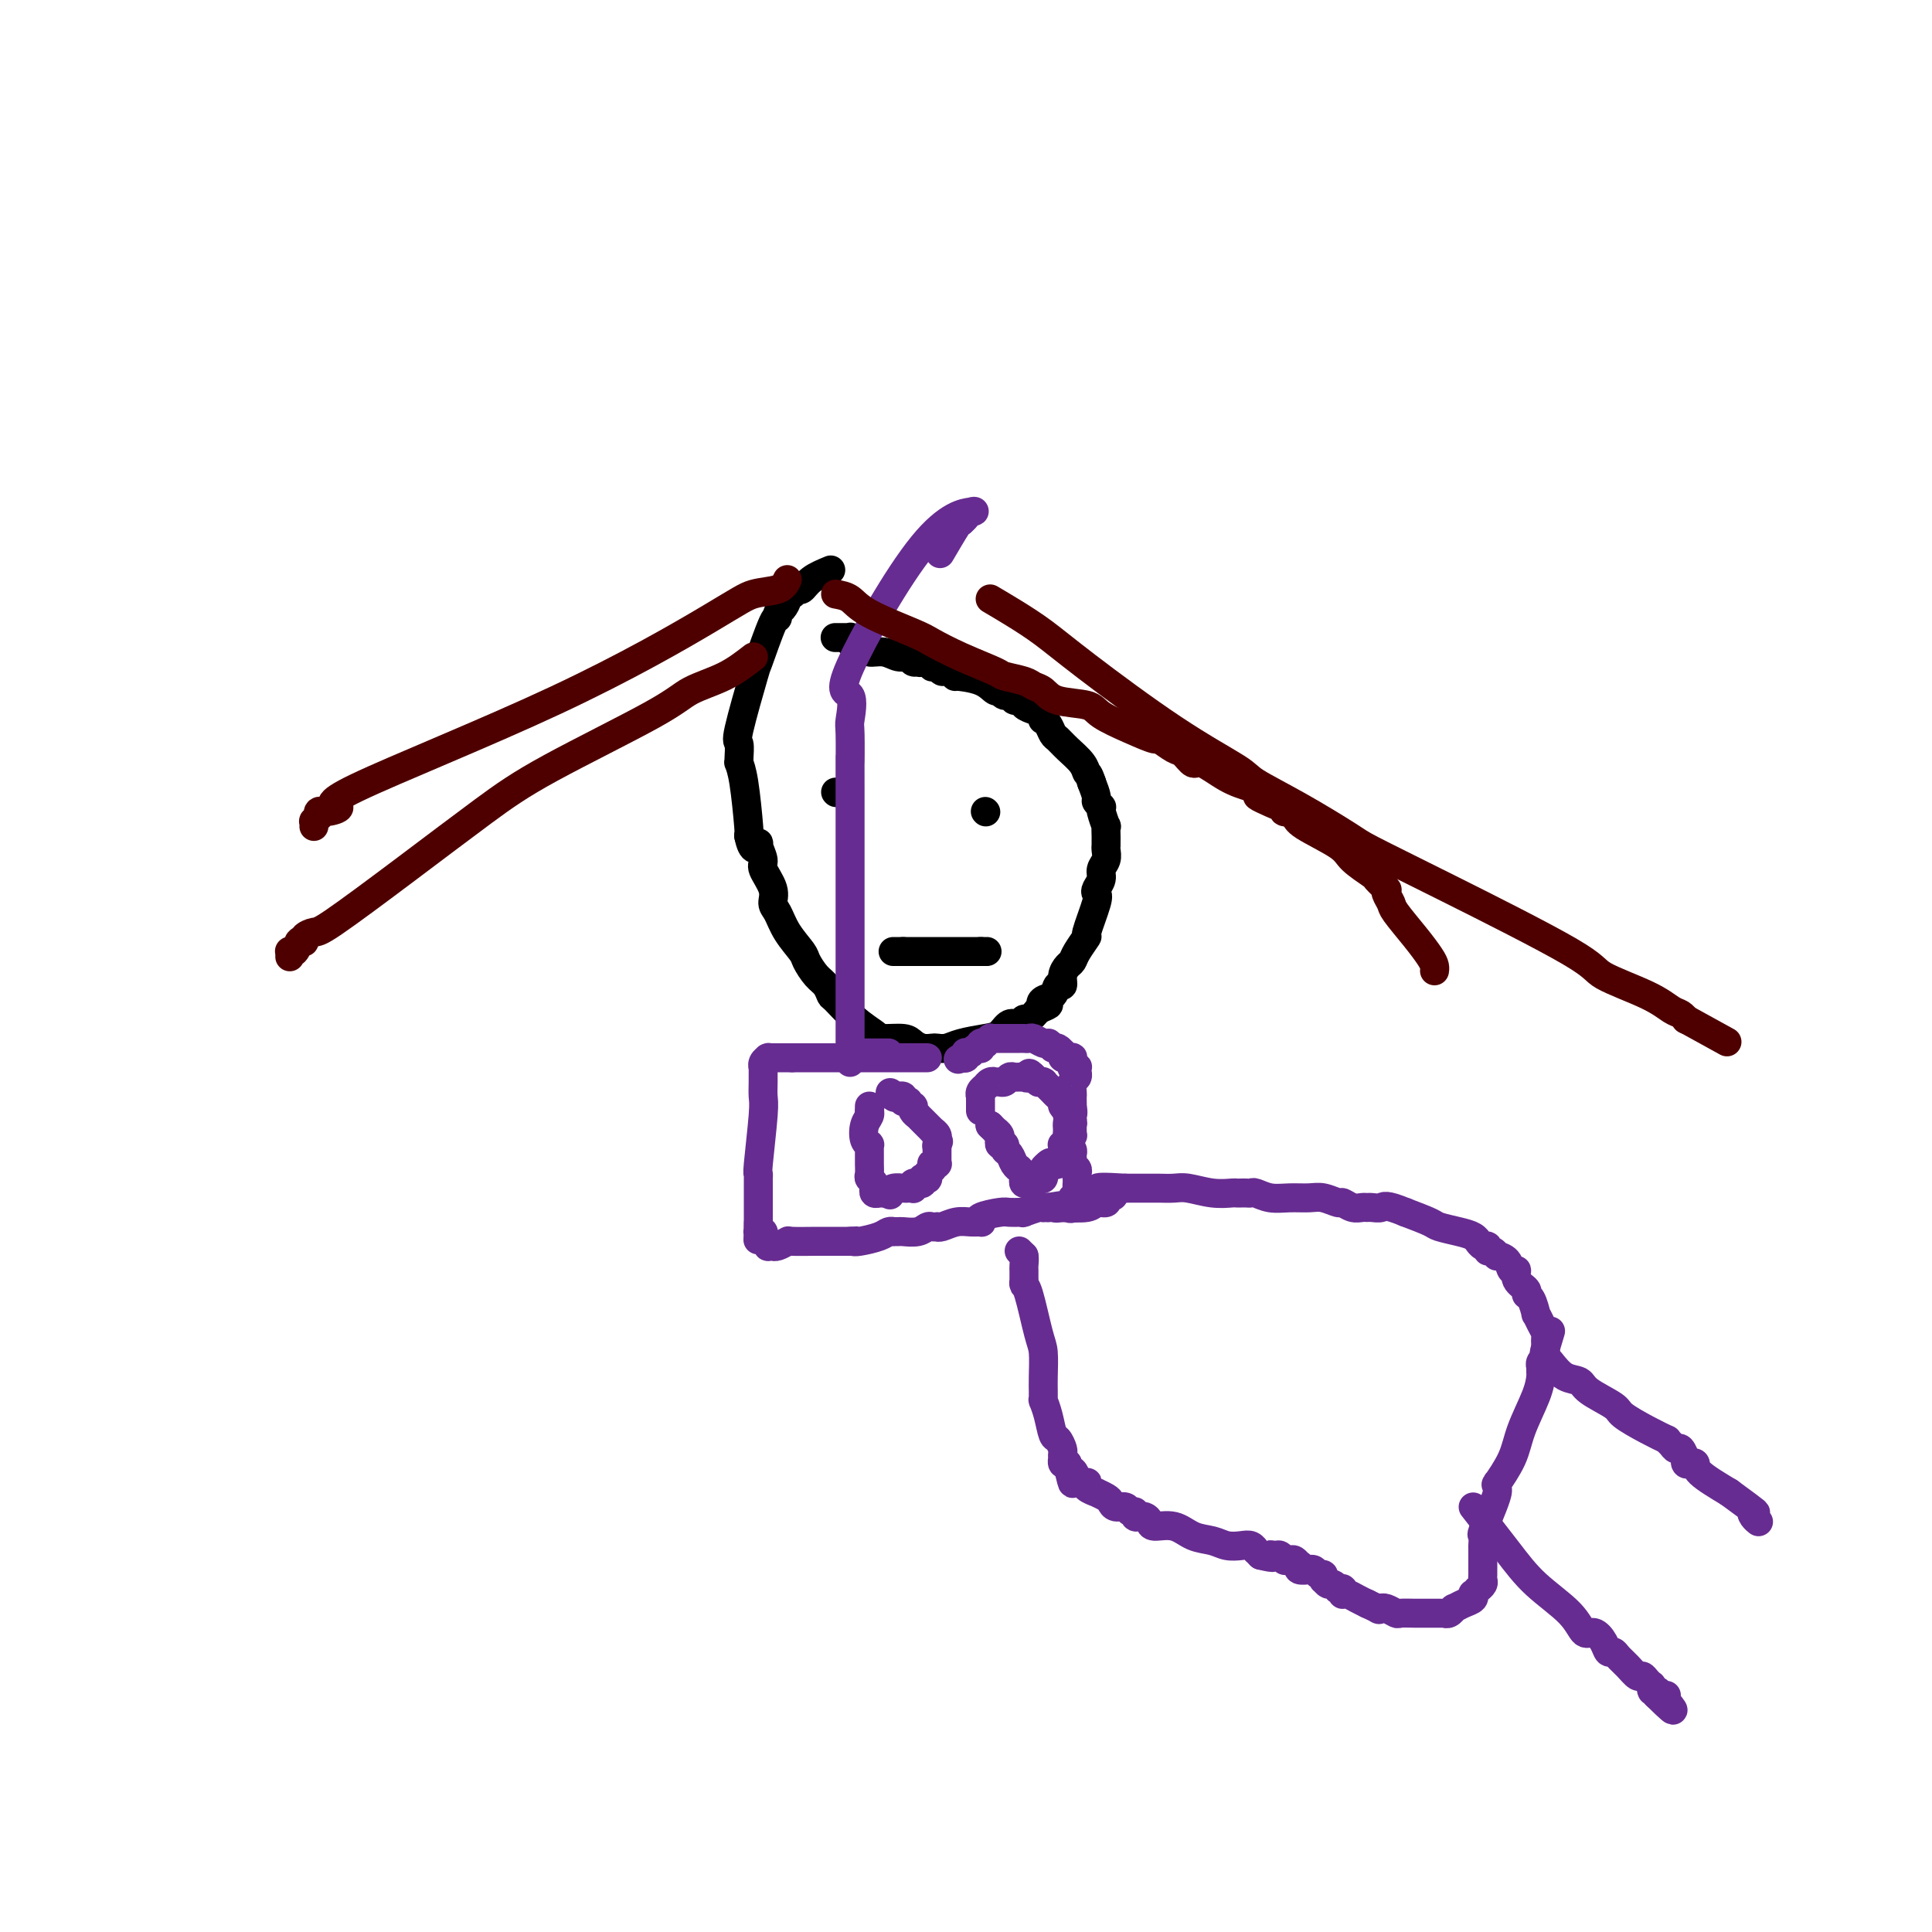 <svg viewBox='0 0 400 400' version='1.1' xmlns='http://www.w3.org/2000/svg' xmlns:xlink='http://www.w3.org/1999/xlink'><g fill='none' stroke='#000000' stroke-width='6' stroke-linecap='round' stroke-linejoin='round'><path d='M172,118c-1.486,0.611 -2.973,1.221 -4,2c-1.027,0.779 -1.595,1.725 -2,2c-0.405,0.275 -0.648,-0.123 -1,0c-0.352,0.123 -0.811,0.767 -1,1c-0.189,0.233 -0.106,0.055 0,0c0.106,-0.055 0.235,0.012 0,0c-0.235,-0.012 -0.833,-0.103 -1,0c-0.167,0.103 0.098,0.402 0,1c-0.098,0.598 -0.559,1.497 -1,2c-0.441,0.503 -0.861,0.611 -1,1c-0.139,0.389 0.004,1.057 0,1c-0.004,-0.057 -0.155,-0.841 -1,1c-0.845,1.841 -2.384,6.307 -3,8c-0.616,1.693 -0.308,0.612 -1,3c-0.692,2.388 -2.382,8.246 -3,11c-0.618,2.754 -0.163,2.405 0,3c0.163,0.595 0.033,2.135 0,3c-0.033,0.865 0.030,1.055 0,1c-0.030,-0.055 -0.152,-0.355 0,0c0.152,0.355 0.579,1.365 1,4c0.421,2.635 0.834,6.896 1,9c0.166,2.104 0.083,2.052 0,2'/><path d='M155,173c0.781,3.900 1.734,2.651 2,2c0.266,-0.651 -0.154,-0.704 0,0c0.154,0.704 0.881,2.165 1,3c0.119,0.835 -0.370,1.044 0,2c0.370,0.956 1.598,2.658 2,4c0.402,1.342 -0.023,2.322 0,3c0.023,0.678 0.495,1.053 1,2c0.505,0.947 1.042,2.466 2,4c0.958,1.534 2.337,3.084 3,4c0.663,0.916 0.609,1.199 1,2c0.391,0.801 1.226,2.122 2,3c0.774,0.878 1.486,1.314 2,2c0.514,0.686 0.832,1.624 1,2c0.168,0.376 0.188,0.191 1,1c0.812,0.809 2.416,2.612 4,4c1.584,1.388 3.148,2.362 4,3c0.852,0.638 0.992,0.942 2,1c1.008,0.058 2.885,-0.128 4,0c1.115,0.128 1.467,0.571 2,1c0.533,0.429 1.246,0.844 2,1c0.754,0.156 1.549,0.053 2,0c0.451,-0.053 0.558,-0.054 1,0c0.442,0.054 1.220,0.164 2,0c0.780,-0.164 1.560,-0.603 3,-1c1.440,-0.397 3.538,-0.751 5,-1c1.462,-0.249 2.289,-0.391 3,-1c0.711,-0.609 1.307,-1.685 2,-2c0.693,-0.315 1.485,0.132 2,0c0.515,-0.132 0.754,-0.843 1,-1c0.246,-0.157 0.499,0.241 1,0c0.501,-0.241 1.251,-1.120 2,-2'/><path d='M215,209c3.505,-1.410 1.766,-0.937 1,-1c-0.766,-0.063 -0.560,-0.664 0,-1c0.560,-0.336 1.473,-0.409 2,-1c0.527,-0.591 0.666,-1.702 1,-2c0.334,-0.298 0.862,0.217 1,0c0.138,-0.217 -0.112,-1.166 0,-2c0.112,-0.834 0.588,-1.552 1,-2c0.412,-0.448 0.759,-0.624 1,-1c0.241,-0.376 0.377,-0.951 1,-2c0.623,-1.049 1.735,-2.570 2,-3c0.265,-0.430 -0.317,0.233 0,-1c0.317,-1.233 1.534,-4.361 2,-6c0.466,-1.639 0.181,-1.790 0,-2c-0.181,-0.210 -0.259,-0.479 0,-1c0.259,-0.521 0.854,-1.292 1,-2c0.146,-0.708 -0.157,-1.352 0,-2c0.157,-0.648 0.774,-1.301 1,-2c0.226,-0.699 0.061,-1.443 0,-2c-0.061,-0.557 -0.017,-0.928 0,-1c0.017,-0.072 0.005,0.155 0,0c-0.005,-0.155 -0.005,-0.693 0,-1c0.005,-0.307 0.016,-0.383 0,-1c-0.016,-0.617 -0.057,-1.773 0,-2c0.057,-0.227 0.212,0.476 0,0c-0.212,-0.476 -0.793,-2.131 -1,-3c-0.207,-0.869 -0.041,-0.952 0,-1c0.041,-0.048 -0.044,-0.060 0,0c0.044,0.060 0.218,0.191 0,0c-0.218,-0.191 -0.828,-0.705 -1,-1c-0.172,-0.295 0.094,-0.370 0,-1c-0.094,-0.630 -0.547,-1.815 -1,-3'/><path d='M226,162c-0.671,-2.074 -0.848,-1.759 -1,-2c-0.152,-0.241 -0.278,-1.038 -1,-2c-0.722,-0.962 -2.039,-2.090 -3,-3c-0.961,-0.910 -1.564,-1.602 -2,-2c-0.436,-0.398 -0.703,-0.502 -1,-1c-0.297,-0.498 -0.624,-1.391 -1,-2c-0.376,-0.609 -0.803,-0.933 -1,-1c-0.197,-0.067 -0.166,0.123 0,0c0.166,-0.123 0.467,-0.559 0,-1c-0.467,-0.441 -1.702,-0.888 -2,-1c-0.298,-0.112 0.343,0.109 0,0c-0.343,-0.109 -1.668,-0.550 -2,-1c-0.332,-0.450 0.328,-0.909 0,-1c-0.328,-0.091 -1.645,0.188 -2,0c-0.355,-0.188 0.253,-0.841 0,-1c-0.253,-0.159 -1.365,0.178 -2,0c-0.635,-0.178 -0.791,-0.870 -1,-1c-0.209,-0.130 -0.469,0.301 -1,0c-0.531,-0.301 -1.332,-1.333 -3,-2c-1.668,-0.667 -4.202,-0.967 -5,-1c-0.798,-0.033 0.141,0.201 0,0c-0.141,-0.201 -1.362,-0.839 -2,-1c-0.638,-0.161 -0.692,0.154 -1,0c-0.308,-0.154 -0.870,-0.777 -1,-1c-0.130,-0.223 0.171,-0.046 0,0c-0.171,0.046 -0.816,-0.040 -1,0c-0.184,0.040 0.092,0.207 0,0c-0.092,-0.207 -0.550,-0.787 -1,-1c-0.450,-0.213 -0.890,-0.057 -1,0c-0.110,0.057 0.112,0.016 0,0c-0.112,-0.016 -0.556,-0.008 -1,0'/><path d='M190,137c-3.400,-1.239 -0.899,-0.336 0,0c0.899,0.336 0.197,0.105 0,0c-0.197,-0.105 0.111,-0.085 0,0c-0.111,0.085 -0.640,0.234 -1,0c-0.360,-0.234 -0.551,-0.851 -1,-1c-0.449,-0.149 -1.156,0.171 -2,0c-0.844,-0.171 -1.824,-0.834 -3,-1c-1.176,-0.166 -2.549,0.166 -3,0c-0.451,-0.166 0.020,-0.829 0,-1c-0.020,-0.171 -0.531,0.151 -1,0c-0.469,-0.151 -0.896,-0.776 -1,-1c-0.104,-0.224 0.117,-0.046 0,0c-0.117,0.046 -0.571,-0.040 -1,0c-0.429,0.040 -0.833,0.207 -1,0c-0.167,-0.207 -0.096,-0.788 0,-1c0.096,-0.212 0.218,-0.057 0,0c-0.218,0.057 -0.777,0.015 -1,0c-0.223,-0.015 -0.111,-0.004 0,0c0.111,0.004 0.222,0.001 0,0c-0.222,-0.001 -0.778,-0.000 -1,0c-0.222,0.000 -0.112,0.000 0,0c0.112,-0.000 0.226,-0.000 0,0c-0.226,0.000 -0.793,0.000 -1,0c-0.207,-0.000 -0.056,-0.000 0,0c0.056,0.000 0.016,0.000 0,0c-0.016,-0.000 -0.008,-0.000 0,0'/><path d='M204,168c0.000,0.000 0.100,0.100 0.1,0.1'/><path d='M173,164c0.000,0.000 0.100,0.100 0.1,0.1'/><path d='M185,197c-0.083,0.000 -0.167,0.000 0,0c0.167,0.000 0.583,0.000 1,0c0.417,0.000 0.833,0.000 1,0c0.167,0.000 0.083,0.000 0,0'/><path d='M187,197c0.246,0.000 -0.139,0.000 0,0c0.139,0.000 0.801,0.000 1,0c0.199,0.000 -0.067,0.000 0,0c0.067,-0.000 0.467,0.000 1,0c0.533,-0.000 1.201,0.000 2,0c0.799,0.000 1.731,0.000 2,0c0.269,0.000 -0.125,0.000 0,0c0.125,0.000 0.770,-0.000 1,0c0.230,0.000 0.046,0.000 0,0c-0.046,0.000 0.047,0.000 0,0c-0.047,0.000 -0.234,0.000 0,0c0.234,0.000 0.890,0.000 1,0c0.110,0.000 -0.325,0.000 0,0c0.325,0.000 1.411,0.000 2,0c0.589,0.000 0.680,-0.000 1,0c0.320,0.000 0.870,-0.000 1,0c0.130,0.000 -0.159,-0.000 0,0c0.159,0.000 0.764,-0.000 1,0c0.236,0.000 0.101,-0.000 0,0c-0.101,0.000 -0.167,-0.000 0,0c0.167,0.000 0.567,-0.000 1,0c0.433,0.000 0.901,-0.000 1,0c0.099,0.000 -0.170,-0.000 0,0c0.170,0.000 0.777,-0.000 1,0c0.223,0.000 0.060,-0.000 0,0c-0.060,0.000 -0.016,-0.000 0,0c0.016,0.000 0.004,-0.000 0,0c-0.004,0.000 -0.001,-0.000 0,0c0.001,0.000 0.000,-0.000 0,0c-0.000,0.000 -0.000,-0.000 0,0c0.000,0.000 0.000,0.000 0,0'/><path d='M203,197c2.702,0.000 1.456,0.000 1,0c-0.456,0.000 -0.123,0.000 0,0c0.123,0.000 0.035,0.000 0,0c-0.035,-0.000 -0.018,0.000 0,0'/></g>
<g fill='none' stroke='#672C91' stroke-width='6' stroke-linecap='round' stroke-linejoin='round'><path d='M184,218c-0.762,0.000 -1.525,0.000 -2,0c-0.475,0.000 -0.664,0.000 -1,0c-0.336,0.000 -0.821,-0.000 -1,0c-0.179,0.000 -0.052,-0.000 0,0c0.052,0.000 0.028,0.000 0,0c-0.028,-0.000 -0.060,-0.000 0,0c0.060,0.000 0.213,0.000 0,0c-0.213,0.000 -0.793,0.000 -1,0c-0.207,-0.000 -0.042,-0.000 0,0c0.042,0.000 -0.040,0.000 0,0c0.040,-0.000 0.203,0.000 0,0c-0.203,-0.000 -0.772,0.000 -1,0c-0.228,0.000 -0.114,0.000 0,0'/><path d='M178,218c-0.945,-0.000 -0.306,-0.000 0,0c0.306,0.000 0.279,0.000 0,0c-0.279,-0.000 -0.811,-0.000 -1,0c-0.189,0.000 -0.037,0.000 0,0c0.037,-0.000 -0.043,-0.000 0,0c0.043,0.000 0.208,0.000 0,0c-0.208,-0.000 -0.788,-0.001 -1,0c-0.212,0.001 -0.057,0.004 0,0c0.057,-0.004 0.015,-0.013 0,0c-0.015,0.013 -0.004,0.050 0,-1c0.004,-1.050 0.001,-3.185 0,-1c-0.001,2.185 -0.001,8.692 0,-2c0.001,-10.692 0.004,-38.583 0,-50c-0.004,-11.417 -0.013,-6.361 0,-6c0.013,0.361 0.050,-3.973 0,-6c-0.050,-2.027 -0.187,-1.748 0,-3c0.187,-1.252 0.699,-4.035 0,-5c-0.699,-0.965 -2.607,-0.112 0,-6c2.607,-5.888 9.729,-18.517 15,-25c5.271,-6.483 8.691,-6.820 10,-7c1.309,-0.180 0.506,-0.202 0,0c-0.506,0.202 -0.716,0.629 -1,1c-0.284,0.371 -0.642,0.685 -1,1'/><path d='M199,108c-0.357,0.238 -0.250,-0.167 -1,1c-0.750,1.167 -2.357,3.905 -3,5c-0.643,1.095 -0.321,0.548 0,0'/><path d='M192,219c-0.756,0.000 -1.513,0.000 -2,0c-0.487,0.000 -0.705,-0.000 -1,0c-0.295,0.000 -0.667,0.000 -1,0c-0.333,-0.000 -0.627,0.000 -1,0c-0.373,0.000 -0.825,-0.000 -2,0c-1.175,0.000 -3.075,-0.000 -4,0c-0.925,0.000 -0.876,0.000 -1,0c-0.124,0.000 -0.421,0.000 -1,0c-0.579,-0.000 -1.440,-0.000 -2,0c-0.560,0.000 -0.818,0.000 -1,0c-0.182,0.000 -0.289,-0.000 -1,0c-0.711,0.000 -2.025,0.000 -3,0c-0.975,0.000 -1.609,0.000 -2,0c-0.391,0.000 -0.538,0.000 -1,0c-0.462,0.000 -1.240,0.000 -2,0c-0.760,-0.000 -1.503,0.000 -2,0c-0.497,0.000 -0.749,0.000 -1,0'/><path d='M164,219c-4.515,-0.000 -1.802,-0.000 -1,0c0.802,0.000 -0.307,0.000 -1,0c-0.693,-0.000 -0.971,-0.000 -1,0c-0.029,0.000 0.189,0.000 0,0c-0.189,-0.000 -0.787,-0.000 -1,0c-0.213,0.000 -0.043,0.000 0,0c0.043,-0.000 -0.041,-0.000 0,0c0.041,0.000 0.207,0.000 0,0c-0.207,-0.000 -0.786,-0.001 -1,0c-0.214,0.001 -0.061,0.003 0,0c0.061,-0.003 0.030,-0.010 0,0c-0.030,0.010 -0.061,0.039 0,0c0.061,-0.039 0.212,-0.145 0,0c-0.212,0.145 -0.789,0.542 -1,1c-0.211,0.458 -0.055,0.976 0,1c0.055,0.024 0.011,-0.445 0,0c-0.011,0.445 0.011,1.803 0,3c-0.011,1.197 -0.056,2.233 0,3c0.056,0.767 0.211,1.266 0,4c-0.211,2.734 -0.789,7.703 -1,10c-0.211,2.297 -0.057,1.922 0,2c0.057,0.078 0.015,0.608 0,1c-0.015,0.392 -0.004,0.647 0,1c0.004,0.353 0.001,0.806 0,1c-0.001,0.194 -0.000,0.131 0,0c0.000,-0.131 0.000,-0.330 0,0c-0.000,0.330 -0.000,1.188 0,2c0.000,0.812 0.000,1.579 0,2c-0.000,0.421 -0.000,0.498 0,1c0.000,0.502 0.000,1.429 0,2c-0.000,0.571 -0.000,0.785 0,1'/><path d='M157,254c-0.155,5.276 -0.041,1.466 0,0c0.041,-1.466 0.011,-0.589 0,0c-0.011,0.589 -0.003,0.890 0,1c0.003,0.110 0.001,0.030 0,0c-0.001,-0.030 0.000,-0.008 0,0c-0.000,0.008 -0.001,0.002 0,0c0.001,-0.002 0.004,-0.002 0,0c-0.004,0.002 -0.015,0.004 0,0c0.015,-0.004 0.057,-0.015 0,0c-0.057,0.015 -0.211,0.056 0,0c0.211,-0.056 0.789,-0.207 1,0c0.211,0.207 0.057,0.773 0,1c-0.057,0.227 -0.015,0.114 0,0c0.015,-0.114 0.003,-0.228 0,0c-0.003,0.228 0.003,0.797 0,1c-0.003,0.203 -0.016,0.040 0,0c0.016,-0.040 0.061,0.042 0,0c-0.061,-0.042 -0.226,-0.207 0,0c0.226,0.207 0.845,0.787 1,1c0.155,0.213 -0.153,0.058 0,0c0.153,-0.058 0.767,-0.019 1,0c0.233,0.019 0.087,0.019 0,0c-0.087,-0.019 -0.113,-0.058 0,0c0.113,0.058 0.364,0.212 1,0c0.636,-0.212 1.656,-0.789 2,-1c0.344,-0.211 0.011,-0.057 1,0c0.989,0.057 3.298,0.015 5,0c1.702,-0.015 2.796,-0.004 4,0c1.204,0.004 2.516,0.001 3,0c0.484,-0.001 0.138,-0.000 0,0c-0.138,0.000 -0.069,0.000 0,0'/><path d='M176,257c2.544,-0.167 1.404,-0.083 1,0c-0.404,0.083 -0.071,0.166 1,0c1.071,-0.166 2.879,-0.580 4,-1c1.121,-0.420 1.556,-0.845 2,-1c0.444,-0.155 0.899,-0.041 1,0c0.101,0.041 -0.152,0.007 0,0c0.152,-0.007 0.709,0.012 1,0c0.291,-0.012 0.317,-0.056 1,0c0.683,0.056 2.025,0.211 3,0c0.975,-0.211 1.583,-0.788 2,-1c0.417,-0.212 0.642,-0.061 1,0c0.358,0.061 0.848,0.030 1,0c0.152,-0.030 -0.033,-0.061 0,0c0.033,0.061 0.283,0.213 1,0c0.717,-0.213 1.901,-0.792 3,-1c1.099,-0.208 2.112,-0.045 3,0c0.888,0.045 1.651,-0.026 2,0c0.349,0.026 0.283,0.151 0,0c-0.283,-0.151 -0.785,-0.576 0,-1c0.785,-0.424 2.855,-0.846 4,-1c1.145,-0.154 1.364,-0.041 2,0c0.636,0.041 1.688,0.011 2,0c0.312,-0.011 -0.115,-0.002 0,0c0.115,0.002 0.773,-0.003 1,0c0.227,0.003 0.022,0.015 0,0c-0.022,-0.015 0.137,-0.057 0,0c-0.137,0.057 -0.570,0.211 0,0c0.570,-0.211 2.142,-0.789 3,-1c0.858,-0.211 1.000,-0.057 1,0c-0.000,0.057 -0.143,0.016 0,0c0.143,-0.016 0.571,-0.008 1,0'/><path d='M217,250c6.735,-1.083 3.071,-0.290 2,0c-1.071,0.290 0.449,0.078 1,0c0.551,-0.078 0.134,-0.021 0,0c-0.134,0.021 0.017,0.006 0,0c-0.017,-0.006 -0.202,-0.002 0,0c0.202,0.002 0.790,0.003 1,0c0.210,-0.003 0.041,-0.009 0,0c-0.041,0.009 0.045,0.032 0,0c-0.045,-0.032 -0.222,-0.121 0,0c0.222,0.121 0.844,0.450 1,0c0.156,-0.450 -0.154,-1.679 0,-2c0.154,-0.321 0.773,0.265 1,0c0.227,-0.265 0.062,-1.380 0,-2c-0.062,-0.620 -0.020,-0.743 0,-1c0.020,-0.257 0.020,-0.646 0,-1c-0.020,-0.354 -0.058,-0.672 0,-1c0.058,-0.328 0.213,-0.665 0,-1c-0.213,-0.335 -0.793,-0.668 -1,-1c-0.207,-0.332 -0.041,-0.664 0,-1c0.041,-0.336 -0.041,-0.678 0,-1c0.041,-0.322 0.207,-0.626 0,-1c-0.207,-0.374 -0.788,-0.818 -1,-1c-0.212,-0.182 -0.057,-0.101 0,0c0.057,0.101 0.015,0.224 0,0c-0.015,-0.224 -0.004,-0.794 0,-1c0.004,-0.206 0.001,-0.049 0,0c-0.001,0.049 -0.000,-0.012 0,0c0.000,0.012 0.000,0.096 0,0c-0.000,-0.096 -0.000,-0.372 0,-1c0.000,-0.628 0.000,-1.608 0,-2c-0.000,-0.392 -0.000,-0.196 0,0'/><path d='M221,233c-0.083,-2.185 0.710,-1.646 1,-2c0.290,-0.354 0.078,-1.599 0,-2c-0.078,-0.401 -0.022,0.043 0,0c0.022,-0.043 0.010,-0.575 0,-1c-0.010,-0.425 -0.017,-0.745 0,-1c0.017,-0.255 0.057,-0.446 0,-1c-0.057,-0.554 -0.212,-1.473 0,-2c0.212,-0.527 0.790,-0.663 1,-1c0.210,-0.337 0.053,-0.875 0,-1c-0.053,-0.125 0.000,0.164 0,0c-0.000,-0.164 -0.053,-0.780 0,-1c0.053,-0.220 0.210,-0.045 0,0c-0.210,0.045 -0.788,-0.041 -1,0c-0.212,0.041 -0.057,0.208 0,0c0.057,-0.208 0.015,-0.792 0,-1c-0.015,-0.208 -0.003,-0.042 0,0c0.003,0.042 -0.003,-0.041 0,0c0.003,0.041 0.015,0.207 0,0c-0.015,-0.207 -0.057,-0.788 0,-1c0.057,-0.212 0.212,-0.057 0,0c-0.212,0.057 -0.793,0.016 -1,0c-0.207,-0.016 -0.041,-0.008 0,0c0.041,0.008 -0.042,0.016 0,0c0.042,-0.016 0.208,-0.056 0,0c-0.208,0.056 -0.791,0.207 -1,0c-0.209,-0.207 -0.046,-0.774 0,-1c0.046,-0.226 -0.026,-0.113 0,0c0.026,0.113 0.151,0.226 0,0c-0.151,-0.226 -0.579,-0.792 -1,-1c-0.421,-0.208 -0.835,-0.060 -1,0c-0.165,0.060 -0.083,0.030 0,0'/><path d='M218,217c-0.968,-1.171 -0.889,-1.098 -1,-1c-0.111,0.098 -0.411,0.223 -1,0c-0.589,-0.223 -1.468,-0.792 -2,-1c-0.532,-0.208 -0.719,-0.056 -1,0c-0.281,0.056 -0.657,0.015 -1,0c-0.343,-0.015 -0.652,-0.004 -1,0c-0.348,0.004 -0.733,0.001 -1,0c-0.267,-0.001 -0.415,-0.000 -1,0c-0.585,0.000 -1.607,0.000 -2,0c-0.393,-0.000 -0.158,-0.000 0,0c0.158,0.000 0.238,0.000 0,0c-0.238,-0.000 -0.795,-0.000 -1,0c-0.205,0.000 -0.059,0.000 0,0c0.059,-0.000 0.031,-0.001 0,0c-0.031,0.001 -0.065,0.004 0,0c0.065,-0.004 0.229,-0.015 0,0c-0.229,0.015 -0.850,0.056 -1,0c-0.150,-0.056 0.170,-0.207 0,0c-0.170,0.207 -0.829,0.774 -1,1c-0.171,0.226 0.148,0.112 0,0c-0.148,-0.112 -0.762,-0.222 -1,0c-0.238,0.222 -0.101,0.777 0,1c0.101,0.223 0.167,0.112 0,0c-0.167,-0.112 -0.567,-0.227 -1,0c-0.433,0.227 -0.900,0.797 -1,1c-0.100,0.203 0.166,0.040 0,0c-0.166,-0.040 -0.763,0.042 -1,0c-0.237,-0.042 -0.115,-0.207 0,0c0.115,0.207 0.223,0.787 0,1c-0.223,0.213 -0.778,0.061 -1,0c-0.222,-0.061 -0.111,-0.030 0,0'/><path d='M199,219c-1.238,0.619 -0.333,0.167 0,0c0.333,-0.167 0.095,-0.048 0,0c-0.095,0.048 -0.048,0.024 0,0'/><path d='M211,259c0.000,0.000 1.000,1.000 1,1'/><path d='M212,260c0.155,0.548 0.041,1.419 0,2c-0.041,0.581 -0.011,0.874 0,1c0.011,0.126 0.003,0.085 0,0c-0.003,-0.085 -0.001,-0.215 0,0c0.001,0.215 0.000,0.776 0,1c-0.000,0.224 0.000,0.112 0,0c-0.000,-0.112 -0.001,-0.222 0,0c0.001,0.222 0.002,0.778 0,1c-0.002,0.222 -0.008,0.111 0,0c0.008,-0.111 0.030,-0.223 0,0c-0.030,0.223 -0.113,0.780 0,1c0.113,0.220 0.423,0.104 1,2c0.577,1.896 1.423,5.803 2,8c0.577,2.197 0.887,2.684 1,4c0.113,1.316 0.030,3.463 0,5c-0.030,1.537 -0.008,2.465 0,3c0.008,0.535 0.001,0.677 0,1c-0.001,0.323 0.003,0.826 0,1c-0.003,0.174 -0.012,0.019 0,0c0.012,-0.019 0.044,0.098 0,0c-0.044,-0.098 -0.166,-0.412 0,0c0.166,0.412 0.619,1.549 1,3c0.381,1.451 0.691,3.216 1,4c0.309,0.784 0.619,0.589 1,1c0.381,0.411 0.834,1.430 1,2c0.166,0.570 0.044,0.692 0,1c-0.044,0.308 -0.009,0.801 0,1c0.009,0.199 -0.008,0.105 0,0c0.008,-0.105 0.041,-0.221 0,0c-0.041,0.221 -0.154,0.777 0,1c0.154,0.223 0.577,0.111 1,0'/><path d='M221,303c1.570,7.060 0.996,3.212 1,2c0.004,-1.212 0.587,0.214 1,1c0.413,0.786 0.654,0.933 1,1c0.346,0.067 0.795,0.056 1,0c0.205,-0.056 0.167,-0.155 0,0c-0.167,0.155 -0.462,0.566 0,1c0.462,0.434 1.681,0.891 2,1c0.319,0.109 -0.261,-0.130 0,0c0.261,0.130 1.365,0.627 2,1c0.635,0.373 0.801,0.621 1,1c0.199,0.379 0.430,0.890 1,1c0.570,0.110 1.477,-0.181 2,0c0.523,0.181 0.661,0.833 1,1c0.339,0.167 0.878,-0.152 1,0c0.122,0.152 -0.174,0.775 0,1c0.174,0.225 0.818,0.050 1,0c0.182,-0.050 -0.097,0.023 0,0c0.097,-0.023 0.570,-0.143 1,0c0.430,0.143 0.818,0.549 1,1c0.182,0.451 0.159,0.948 1,1c0.841,0.052 2.547,-0.340 4,0c1.453,0.340 2.655,1.410 4,2c1.345,0.590 2.833,0.698 4,1c1.167,0.302 2.011,0.799 3,1c0.989,0.201 2.122,0.107 3,0c0.878,-0.107 1.503,-0.225 2,0c0.497,0.225 0.868,0.795 1,1c0.132,0.205 0.025,0.045 0,0c-0.025,-0.045 0.032,0.026 0,0c-0.032,-0.026 -0.152,-0.150 0,0c0.152,0.150 0.576,0.575 1,1'/><path d='M261,322c3.807,0.924 2.326,0.233 2,0c-0.326,-0.233 0.504,-0.010 1,0c0.496,0.010 0.657,-0.195 1,0c0.343,0.195 0.866,0.788 1,1c0.134,0.212 -0.121,0.042 0,0c0.121,-0.042 0.619,0.045 1,0c0.381,-0.045 0.646,-0.222 1,0c0.354,0.222 0.798,0.844 1,1c0.202,0.156 0.162,-0.156 0,0c-0.162,0.156 -0.447,0.778 0,1c0.447,0.222 1.626,0.044 2,0c0.374,-0.044 -0.058,0.044 0,0c0.058,-0.044 0.604,-0.222 1,0c0.396,0.222 0.641,0.843 1,1c0.359,0.157 0.831,-0.150 1,0c0.169,0.150 0.034,0.757 0,1c-0.034,0.243 0.033,0.121 0,0c-0.033,-0.121 -0.168,-0.243 0,0c0.168,0.243 0.637,0.850 1,1c0.363,0.150 0.619,-0.156 1,0c0.381,0.156 0.887,0.773 1,1c0.113,0.227 -0.166,0.065 0,0c0.166,-0.065 0.776,-0.031 1,0c0.224,0.031 0.062,0.060 0,0c-0.062,-0.060 -0.025,-0.209 0,0c0.025,0.209 0.039,0.778 0,1c-0.039,0.222 -0.129,0.098 0,0c0.129,-0.098 0.478,-0.171 1,0c0.522,0.171 1.217,0.584 2,1c0.783,0.416 1.652,0.833 2,1c0.348,0.167 0.174,0.083 0,0'/><path d='M283,332c3.794,1.775 2.277,1.211 2,1c-0.277,-0.211 0.684,-0.071 1,0c0.316,0.071 -0.012,0.072 0,0c0.012,-0.072 0.364,-0.215 1,0c0.636,0.215 1.557,0.790 2,1c0.443,0.210 0.409,0.056 1,0c0.591,-0.056 1.809,-0.015 3,0c1.191,0.015 2.357,0.004 3,0c0.643,-0.004 0.763,0.000 1,0c0.237,-0.000 0.589,-0.004 1,0c0.411,0.004 0.879,0.016 1,0c0.121,-0.016 -0.106,-0.060 0,0c0.106,0.060 0.544,0.224 1,0c0.456,-0.224 0.932,-0.834 1,-1c0.068,-0.166 -0.270,0.114 0,0c0.270,-0.114 1.148,-0.623 2,-1c0.852,-0.377 1.679,-0.623 2,-1c0.321,-0.377 0.138,-0.885 0,-1c-0.138,-0.115 -0.229,0.162 0,0c0.229,-0.162 0.779,-0.765 1,-1c0.221,-0.235 0.112,-0.104 0,0c-0.112,0.104 -0.226,0.182 0,0c0.226,-0.182 0.793,-0.622 1,-1c0.207,-0.378 0.056,-0.692 0,-1c-0.056,-0.308 -0.015,-0.608 0,-1c0.015,-0.392 0.004,-0.875 0,-1c-0.004,-0.125 -0.001,0.107 0,0c0.001,-0.107 0.000,-0.555 0,-1c-0.000,-0.445 -0.000,-0.889 0,-1c0.000,-0.111 0.000,0.111 0,0c-0.000,-0.111 -0.000,-0.556 0,-1'/><path d='M307,322c0.000,-0.925 0.000,-0.238 0,0c-0.000,0.238 -0.000,0.025 0,0c0.000,-0.025 0.000,0.136 0,0c-0.000,-0.136 -0.000,-0.570 0,-1c0.000,-0.430 0.001,-0.855 0,-1c-0.001,-0.145 -0.002,-0.010 0,0c0.002,0.010 0.007,-0.104 0,0c-0.007,0.104 -0.026,0.428 0,0c0.026,-0.428 0.098,-1.606 0,-2c-0.098,-0.394 -0.366,-0.004 0,-1c0.366,-0.996 1.366,-3.377 2,-5c0.634,-1.623 0.903,-2.489 1,-3c0.097,-0.511 0.023,-0.669 0,-1c-0.023,-0.331 0.004,-0.835 0,-1c-0.004,-0.165 -0.038,0.010 0,0c0.038,-0.010 0.150,-0.204 0,0c-0.150,0.204 -0.562,0.805 0,0c0.562,-0.805 2.098,-3.015 3,-5c0.902,-1.985 1.170,-3.746 2,-6c0.830,-2.254 2.222,-5.000 3,-7c0.778,-2.000 0.940,-3.254 1,-4c0.060,-0.746 0.016,-0.985 0,-1c-0.016,-0.015 -0.004,0.193 0,0c0.004,-0.193 0.000,-0.787 0,-1c-0.000,-0.213 0.004,-0.046 0,0c-0.004,0.046 -0.015,-0.029 0,0c0.015,0.029 0.057,0.162 0,0c-0.057,-0.162 -0.211,-0.621 0,-1c0.211,-0.379 0.788,-0.679 1,-1c0.212,-0.321 0.061,-0.663 0,-1c-0.061,-0.337 -0.030,-0.668 0,-1'/><path d='M320,279c2.011,-6.668 0.539,-1.840 0,0c-0.539,1.840 -0.144,0.690 0,0c0.144,-0.690 0.038,-0.920 0,-1c-0.038,-0.080 -0.010,-0.010 0,0c0.010,0.010 -0.000,-0.041 0,0c0.000,0.041 0.010,0.175 0,0c-0.010,-0.175 -0.040,-0.657 0,-1c0.040,-0.343 0.152,-0.547 0,-1c-0.152,-0.453 -0.567,-1.154 -1,-2c-0.433,-0.846 -0.885,-1.837 -1,-2c-0.115,-0.163 0.105,0.501 0,0c-0.105,-0.501 -0.535,-2.167 -1,-3c-0.465,-0.833 -0.965,-0.834 -1,-1c-0.035,-0.166 0.395,-0.496 0,-1c-0.395,-0.504 -1.616,-1.183 -2,-2c-0.384,-0.817 0.070,-1.773 0,-2c-0.070,-0.227 -0.662,0.275 -1,0c-0.338,-0.275 -0.420,-1.326 -1,-2c-0.580,-0.674 -1.657,-0.969 -2,-1c-0.343,-0.031 0.049,0.203 0,0c-0.049,-0.203 -0.539,-0.843 -1,-1c-0.461,-0.157 -0.894,0.169 -1,0c-0.106,-0.169 0.113,-0.833 0,-1c-0.113,-0.167 -0.560,0.163 -1,0c-0.440,-0.163 -0.874,-0.817 -1,-1c-0.126,-0.183 0.057,0.106 0,0c-0.057,-0.106 -0.355,-0.609 -1,-1c-0.645,-0.391 -1.637,-0.672 -3,-1c-1.363,-0.328 -3.098,-0.704 -4,-1c-0.902,-0.296 -0.972,-0.513 -2,-1c-1.028,-0.487 -3.014,-1.243 -5,-2'/><path d='M291,251c-4.273,-1.773 -4.457,-1.206 -5,-1c-0.543,0.206 -1.445,0.051 -2,0c-0.555,-0.051 -0.763,0.001 -1,0c-0.237,-0.001 -0.503,-0.057 -1,0c-0.497,0.057 -1.223,0.226 -2,0c-0.777,-0.226 -1.603,-0.845 -2,-1c-0.397,-0.155 -0.364,0.156 -1,0c-0.636,-0.156 -1.943,-0.778 -3,-1c-1.057,-0.222 -1.866,-0.046 -3,0c-1.134,0.046 -2.594,-0.040 -4,0c-1.406,0.040 -2.758,0.207 -4,0c-1.242,-0.207 -2.375,-0.787 -3,-1c-0.625,-0.213 -0.743,-0.057 -1,0c-0.257,0.057 -0.654,0.016 -1,0c-0.346,-0.016 -0.641,-0.008 -1,0c-0.359,0.008 -0.781,0.016 -1,0c-0.219,-0.016 -0.236,-0.057 -1,0c-0.764,0.057 -2.275,0.211 -4,0c-1.725,-0.211 -3.664,-0.789 -5,-1c-1.336,-0.211 -2.070,-0.057 -3,0c-0.930,0.057 -2.057,0.015 -3,0c-0.943,-0.015 -1.703,-0.004 -2,0c-0.297,0.004 -0.131,0.001 0,0c0.131,-0.001 0.228,-0.000 0,0c-0.228,0.000 -0.781,0.000 -1,0c-0.219,-0.000 -0.103,-0.000 0,0c0.103,0.000 0.193,0.000 0,0c-0.193,-0.000 -0.667,-0.000 -1,0c-0.333,0.000 -0.524,0.000 -1,0c-0.476,-0.000 -1.238,-0.000 -2,0'/><path d='M233,246c-9.594,-0.612 -4.577,0.357 -3,1c1.577,0.643 -0.284,0.961 -1,1c-0.716,0.039 -0.286,-0.200 0,0c0.286,0.200 0.428,0.838 0,1c-0.428,0.162 -1.425,-0.153 -2,0c-0.575,0.153 -0.729,0.773 -2,1c-1.271,0.227 -3.660,0.061 -5,0c-1.340,-0.061 -1.631,-0.016 -2,0c-0.369,0.016 -0.817,0.004 -1,0c-0.183,-0.004 -0.102,-0.001 0,0c0.102,0.001 0.223,0.000 0,0c-0.223,-0.000 -0.791,-0.000 -1,0c-0.209,0.000 -0.060,0.000 0,0c0.060,-0.000 0.030,-0.000 0,0'/><path d='M205,233c0.000,0.000 0.100,0.100 0.1,0.1'/><path d='M205.1,233.1c-0.072,-0.071 -0.303,-0.298 -0.1,-0.1c0.203,0.198 0.839,0.823 1,1c0.161,0.177 -0.154,-0.092 0,0c0.154,0.092 0.777,0.546 1,1c0.223,0.454 0.045,0.910 0,1c-0.045,0.090 0.044,-0.184 0,0c-0.044,0.184 -0.219,0.826 0,1c0.219,0.174 0.833,-0.121 1,0c0.167,0.121 -0.114,0.658 0,1c0.114,0.342 0.623,0.488 1,1c0.377,0.512 0.623,1.391 1,2c0.377,0.609 0.886,0.947 1,1c0.114,0.053 -0.166,-0.178 0,0c0.166,0.178 0.776,0.766 1,1c0.224,0.234 0.060,0.116 0,0c-0.060,-0.116 -0.016,-0.228 0,0c0.016,0.228 0.003,0.797 0,1c-0.003,0.203 0.003,0.040 0,0c-0.003,-0.040 -0.016,0.042 0,0c0.016,-0.042 0.061,-0.208 0,0c-0.061,0.208 -0.226,0.789 0,1c0.226,0.211 0.844,0.053 1,0c0.156,-0.053 -0.152,-0.000 0,0c0.152,0.000 0.762,-0.052 1,0c0.238,0.052 0.102,0.207 0,0c-0.102,-0.207 -0.172,-0.776 0,-1c0.172,-0.224 0.585,-0.101 1,0c0.415,0.101 0.833,0.182 1,0c0.167,-0.182 0.083,-0.626 0,-1c-0.083,-0.374 -0.167,-0.678 0,-1c0.167,-0.322 0.583,-0.661 1,-1'/><path d='M217,241c0.626,-0.632 0.689,-0.210 1,0c0.311,0.210 0.868,0.210 1,0c0.132,-0.210 -0.162,-0.630 0,-1c0.162,-0.370 0.779,-0.690 1,-1c0.221,-0.310 0.044,-0.608 0,-1c-0.044,-0.392 0.045,-0.876 0,-1c-0.045,-0.124 -0.222,0.111 0,0c0.222,-0.111 0.844,-0.570 1,-1c0.156,-0.430 -0.154,-0.832 0,-1c0.154,-0.168 0.773,-0.101 1,0c0.227,0.101 0.061,0.237 0,0c-0.061,-0.237 -0.017,-0.847 0,-1c0.017,-0.153 0.006,0.152 0,0c-0.006,-0.152 -0.006,-0.762 0,-1c0.006,-0.238 0.017,-0.105 0,0c-0.017,0.105 -0.061,0.183 0,0c0.061,-0.183 0.227,-0.626 0,-1c-0.227,-0.374 -0.848,-0.677 -1,-1c-0.152,-0.323 0.167,-0.664 0,-1c-0.167,-0.336 -0.818,-0.667 -1,-1c-0.182,-0.333 0.105,-0.667 0,-1c-0.105,-0.333 -0.603,-0.664 -1,-1c-0.397,-0.336 -0.694,-0.679 -1,-1c-0.306,-0.321 -0.622,-0.622 -1,-1c-0.378,-0.378 -0.818,-0.832 -1,-1c-0.182,-0.168 -0.105,-0.049 0,0c0.105,0.049 0.238,0.027 0,0c-0.238,-0.027 -0.847,-0.059 -1,0c-0.153,0.059 0.151,0.208 0,0c-0.151,-0.208 -0.757,-0.774 -1,-1c-0.243,-0.226 -0.121,-0.113 0,0'/><path d='M214,223c-1.400,-1.547 -0.900,-0.414 -1,0c-0.100,0.414 -0.800,0.110 -1,0c-0.200,-0.110 0.102,-0.026 0,0c-0.102,0.026 -0.606,-0.007 -1,0c-0.394,0.007 -0.679,0.055 -1,0c-0.321,-0.055 -0.678,-0.211 -1,0c-0.322,0.211 -0.607,0.789 -1,1c-0.393,0.211 -0.893,0.056 -1,0c-0.107,-0.056 0.177,-0.011 0,0c-0.177,0.011 -0.817,-0.012 -1,0c-0.183,0.012 0.091,0.058 0,0c-0.091,-0.058 -0.546,-0.222 -1,0c-0.454,0.222 -0.906,0.829 -1,1c-0.094,0.171 0.171,-0.094 0,0c-0.171,0.094 -0.778,0.547 -1,1c-0.222,0.453 -0.060,0.906 0,1c0.060,0.094 0.016,-0.172 0,0c-0.016,0.172 -0.004,0.782 0,1c0.004,0.218 0.001,0.044 0,0c-0.001,-0.044 -0.000,0.041 0,0c0.000,-0.041 0.000,-0.208 0,0c-0.000,0.208 -0.000,0.792 0,1c0.000,0.208 0.000,0.042 0,0c-0.000,-0.042 -0.000,0.040 0,0c0.000,-0.040 0.000,-0.203 0,0c-0.000,0.203 -0.000,0.772 0,1c0.000,0.228 0.000,0.114 0,0'/><path d='M180,229c0.000,0.000 0.100,0.100 0.1,0.1'/><path d='M180.1,229.1c-0.003,0.230 -0.061,0.755 -0.1,0.9c-0.039,0.145 -0.059,-0.091 0,0c0.059,0.091 0.198,0.507 0,1c-0.198,0.493 -0.733,1.063 -1,2c-0.267,0.937 -0.268,2.241 0,3c0.268,0.759 0.804,0.972 1,1c0.196,0.028 0.052,-0.130 0,0c-0.052,0.130 -0.014,0.549 0,1c0.014,0.451 0.003,0.933 0,1c-0.003,0.067 0.003,-0.280 0,0c-0.003,0.280 -0.015,1.189 0,2c0.015,0.811 0.057,1.524 0,2c-0.057,0.476 -0.211,0.716 0,1c0.211,0.284 0.789,0.612 1,1c0.211,0.388 0.057,0.836 0,1c-0.057,0.164 -0.015,0.044 0,0c0.015,-0.044 0.004,-0.012 0,0c-0.004,0.012 -0.001,0.003 0,0c0.001,-0.003 0.001,-0.002 0,0c-0.001,0.002 -0.001,0.004 0,0c0.001,-0.004 0.004,-0.015 0,0c-0.004,0.015 -0.015,0.057 0,0c0.015,-0.057 0.057,-0.211 0,0c-0.057,0.211 -0.212,0.789 0,1c0.212,0.211 0.793,0.057 1,0c0.207,-0.057 0.041,-0.015 0,0c-0.041,0.015 0.044,0.004 0,0c-0.044,-0.004 -0.218,-0.001 0,0c0.218,0.001 0.828,0.000 1,0c0.172,-0.000 -0.094,-0.000 0,0c0.094,0.000 0.547,0.000 1,0'/><path d='M184,247c0.587,0.679 0.056,0.378 0,0c-0.056,-0.378 0.364,-0.832 1,-1c0.636,-0.168 1.490,-0.049 2,0c0.510,0.049 0.677,0.027 1,0c0.323,-0.027 0.804,-0.060 1,0c0.196,0.060 0.109,0.213 0,0c-0.109,-0.213 -0.239,-0.793 0,-1c0.239,-0.207 0.848,-0.041 1,0c0.152,0.041 -0.152,-0.042 0,0c0.152,0.042 0.759,0.208 1,0c0.241,-0.208 0.117,-0.792 0,-1c-0.117,-0.208 -0.227,-0.042 0,0c0.227,0.042 0.792,-0.040 1,0c0.208,0.040 0.060,0.203 0,0c-0.060,-0.203 -0.030,-0.771 0,-1c0.030,-0.229 0.061,-0.118 0,0c-0.061,0.118 -0.213,0.242 0,0c0.213,-0.242 0.793,-0.849 1,-1c0.207,-0.151 0.041,0.156 0,0c-0.041,-0.156 0.041,-0.773 0,-1c-0.041,-0.227 -0.207,-0.065 0,0c0.207,0.065 0.788,0.031 1,0c0.212,-0.031 0.057,-0.060 0,0c-0.057,0.060 -0.015,0.208 0,0c0.015,-0.208 0.004,-0.773 0,-1c-0.004,-0.227 -0.001,-0.116 0,0c0.001,0.116 0.000,0.238 0,0c-0.000,-0.238 -0.000,-0.837 0,-1c0.000,-0.163 0.000,0.110 0,0c-0.000,-0.110 -0.000,-0.603 0,-1c0.000,-0.397 0.000,-0.699 0,-1'/><path d='M194,237c0.619,-1.255 0.167,-0.392 0,0c-0.167,0.392 -0.048,0.311 0,0c0.048,-0.311 0.027,-0.854 0,-1c-0.027,-0.146 -0.059,0.106 0,0c0.059,-0.106 0.208,-0.568 0,-1c-0.208,-0.432 -0.774,-0.834 -1,-1c-0.226,-0.166 -0.112,-0.096 0,0c0.112,0.096 0.224,0.219 0,0c-0.224,-0.219 -0.782,-0.781 -1,-1c-0.218,-0.219 -0.096,-0.097 0,0c0.096,0.097 0.166,0.167 0,0c-0.166,-0.167 -0.566,-0.571 -1,-1c-0.434,-0.429 -0.900,-0.885 -1,-1c-0.100,-0.115 0.166,0.109 0,0c-0.166,-0.109 -0.762,-0.551 -1,-1c-0.238,-0.449 -0.117,-0.905 0,-1c0.117,-0.095 0.228,0.171 0,0c-0.228,-0.171 -0.797,-0.778 -1,-1c-0.203,-0.222 -0.040,-0.060 0,0c0.040,0.060 -0.042,0.017 0,0c0.042,-0.017 0.208,-0.008 0,0c-0.208,0.008 -0.792,0.016 -1,0c-0.208,-0.016 -0.042,-0.057 0,0c0.042,0.057 -0.040,0.211 0,0c0.040,-0.211 0.203,-0.789 0,-1c-0.203,-0.211 -0.772,-0.057 -1,0c-0.228,0.057 -0.113,0.015 0,0c0.113,-0.015 0.226,-0.004 0,0c-0.226,0.004 -0.792,0.001 -1,0c-0.208,-0.001 -0.060,-0.000 0,0c0.060,0.000 0.030,0.000 0,0'/><path d='M185,227c-1.393,-1.548 -0.375,-0.417 0,0c0.375,0.417 0.107,0.119 0,0c-0.107,-0.119 -0.054,-0.060 0,0'/><path d='M305,312c2.470,3.160 4.941,6.320 7,9c2.059,2.680 3.707,4.881 6,7c2.293,2.119 5.230,4.155 7,6c1.770,1.845 2.372,3.499 3,4c0.628,0.501 1.281,-0.151 2,0c0.719,0.151 1.505,1.104 2,2c0.495,0.896 0.700,1.736 1,2c0.300,0.264 0.696,-0.049 1,0c0.304,0.049 0.515,0.461 1,1c0.485,0.539 1.244,1.206 2,2c0.756,0.794 1.509,1.716 2,2c0.491,0.284 0.720,-0.068 1,0c0.280,0.068 0.611,0.558 1,1c0.389,0.442 0.837,0.837 1,1c0.163,0.163 0.043,0.096 0,0c-0.043,-0.096 -0.009,-0.219 0,0c0.009,0.219 -0.008,0.780 0,1c0.008,0.220 0.041,0.098 0,0c-0.041,-0.098 -0.154,-0.171 0,0c0.154,0.171 0.577,0.585 1,1'/><path d='M343,351c6.106,6.033 2.372,1.617 1,0c-1.372,-1.617 -0.381,-0.433 0,0c0.381,0.433 0.154,0.116 0,0c-0.154,-0.116 -0.234,-0.031 0,0c0.234,0.031 0.781,0.009 1,0c0.219,-0.009 0.109,-0.004 0,0'/><path d='M321,282c0.950,1.194 1.901,2.388 3,3c1.099,0.612 2.348,0.643 3,1c0.652,0.357 0.708,1.042 2,2c1.292,0.958 3.820,2.189 5,3c1.180,0.811 1.013,1.201 2,2c0.987,0.799 3.129,2.008 5,3c1.871,0.992 3.471,1.766 4,2c0.529,0.234 -0.012,-0.073 0,0c0.012,0.073 0.578,0.526 1,1c0.422,0.474 0.701,0.968 1,1c0.299,0.032 0.619,-0.397 1,0c0.381,0.397 0.824,1.622 1,2c0.176,0.378 0.085,-0.090 0,0c-0.085,0.090 -0.164,0.740 0,1c0.164,0.260 0.570,0.132 1,0c0.430,-0.132 0.885,-0.266 1,0c0.115,0.266 -0.110,0.933 1,2c1.110,1.067 3.555,2.533 6,4'/><path d='M358,309c6.873,5.038 5.554,4.135 5,4c-0.554,-0.135 -0.345,0.500 0,1c0.345,0.500 0.824,0.866 1,1c0.176,0.134 0.047,0.036 0,0c-0.047,-0.036 -0.013,-0.010 0,0c0.013,0.010 0.004,0.003 0,0c-0.004,-0.003 -0.002,-0.001 0,0'/></g>
<g fill='none' stroke='#4E0000' stroke-width='6' stroke-linecap='round' stroke-linejoin='round'><path d='M156,136c-1.839,1.427 -3.677,2.855 -6,4c-2.323,1.145 -5.130,2.008 -7,3c-1.870,0.992 -2.802,2.112 -8,5c-5.198,2.888 -14.662,7.544 -21,11c-6.338,3.456 -9.548,5.713 -14,9c-4.452,3.287 -10.144,7.602 -16,12c-5.856,4.398 -11.874,8.877 -15,11c-3.126,2.123 -3.360,1.890 -4,2c-0.640,0.110 -1.688,0.563 -2,1c-0.312,0.437 0.110,0.857 0,1c-0.110,0.143 -0.751,0.010 -1,0c-0.249,-0.010 -0.105,0.102 0,0c0.105,-0.102 0.172,-0.419 0,0c-0.172,0.419 -0.582,1.575 -1,2c-0.418,0.425 -0.844,0.118 -1,0c-0.156,-0.118 -0.042,-0.046 0,0c0.042,0.046 0.011,0.065 0,0c-0.011,-0.065 -0.003,-0.214 0,0c0.003,0.214 0.001,0.789 0,1c-0.001,0.211 -0.000,0.056 0,0c0.000,-0.056 0.000,-0.015 0,0c-0.000,0.015 -0.000,0.004 0,0c0.000,-0.004 0.000,-0.002 0,0'/><path d='M163,120c-0.379,0.783 -0.758,1.565 -2,2c-1.242,0.435 -3.346,0.522 -5,1c-1.654,0.478 -2.859,1.348 -9,5c-6.141,3.652 -17.218,10.088 -32,17c-14.782,6.912 -33.267,14.301 -41,18c-7.733,3.699 -4.712,3.708 -4,4c0.712,0.292 -0.885,0.867 -2,1c-1.115,0.133 -1.749,-0.176 -2,0c-0.251,0.176 -0.120,0.835 0,1c0.120,0.165 0.228,-0.166 0,0c-0.228,0.166 -0.793,0.829 -1,1c-0.207,0.171 -0.055,-0.150 0,0c0.055,0.150 0.015,0.772 0,1c-0.015,0.228 -0.004,0.061 0,0c0.004,-0.061 0.001,-0.018 0,0c-0.001,0.018 -0.001,0.009 0,0'/><path d='M173,123c1.065,0.193 2.129,0.386 3,1c0.871,0.614 1.547,1.649 4,3c2.453,1.351 6.682,3.016 9,4c2.318,0.984 2.726,1.286 4,2c1.274,0.714 3.415,1.841 6,3c2.585,1.159 5.613,2.351 7,3c1.387,0.649 1.134,0.755 2,1c0.866,0.245 2.852,0.628 4,1c1.148,0.372 1.459,0.732 2,1c0.541,0.268 1.311,0.445 2,1c0.689,0.555 1.296,1.488 3,2c1.704,0.512 4.507,0.605 6,1c1.493,0.395 1.678,1.094 3,2c1.322,0.906 3.782,2.020 6,3c2.218,0.980 4.195,1.826 5,2c0.805,0.174 0.440,-0.324 1,0c0.560,0.324 2.046,1.469 3,2c0.954,0.531 1.377,0.446 2,1c0.623,0.554 1.445,1.746 2,2c0.555,0.254 0.842,-0.432 2,0c1.158,0.432 3.188,1.980 5,3c1.812,1.020 3.406,1.510 5,2'/><path d='M259,163c13.530,6.515 4.355,2.803 2,2c-2.355,-0.803 2.108,1.304 4,2c1.892,0.696 1.212,-0.020 1,0c-0.212,0.020 0.045,0.775 0,1c-0.045,0.225 -0.390,-0.079 0,0c0.390,0.079 1.517,0.540 2,1c0.483,0.460 0.324,0.920 2,2c1.676,1.080 5.189,2.780 7,4c1.811,1.220 1.921,1.959 3,3c1.079,1.041 3.127,2.383 4,3c0.873,0.617 0.573,0.507 1,1c0.427,0.493 1.582,1.589 2,2c0.418,0.411 0.098,0.138 0,0c-0.098,-0.138 0.024,-0.141 0,0c-0.024,0.141 -0.196,0.426 0,1c0.196,0.574 0.760,1.439 1,2c0.240,0.561 0.155,0.820 1,2c0.845,1.180 2.619,3.283 4,5c1.381,1.717 2.370,3.049 3,4c0.630,0.951 0.901,1.523 1,2c0.099,0.477 0.027,0.860 0,1c-0.027,0.140 -0.007,0.038 0,0c0.007,-0.038 0.002,-0.010 0,0c-0.002,0.010 -0.001,0.003 0,0c0.001,-0.003 0.000,-0.001 0,0'/><path d='M205,124c1.588,0.938 3.175,1.876 5,3c1.825,1.124 3.887,2.435 6,4c2.113,1.565 4.275,3.385 9,7c4.725,3.615 12.012,9.024 18,13c5.988,3.976 10.678,6.518 13,8c2.322,1.482 2.277,1.904 4,3c1.723,1.096 5.216,2.867 9,5c3.784,2.133 7.861,4.628 10,6c2.139,1.372 2.340,1.620 5,3c2.660,1.380 7.780,3.893 16,8c8.220,4.107 19.540,9.807 25,13c5.460,3.193 5.060,3.879 7,5c1.940,1.121 6.218,2.679 9,4c2.782,1.321 4.066,2.407 5,3c0.934,0.593 1.518,0.695 2,1c0.482,0.305 0.861,0.814 1,1c0.139,0.186 0.037,0.050 0,0c-0.037,-0.050 -0.010,-0.013 0,0c0.010,0.013 0.003,0.004 0,0c-0.003,-0.004 -0.001,-0.001 0,0c0.001,0.001 0.000,0.001 0,0'/><path d='M349,211c14.833,8.167 7.417,4.083 0,0'/></g>
</svg>